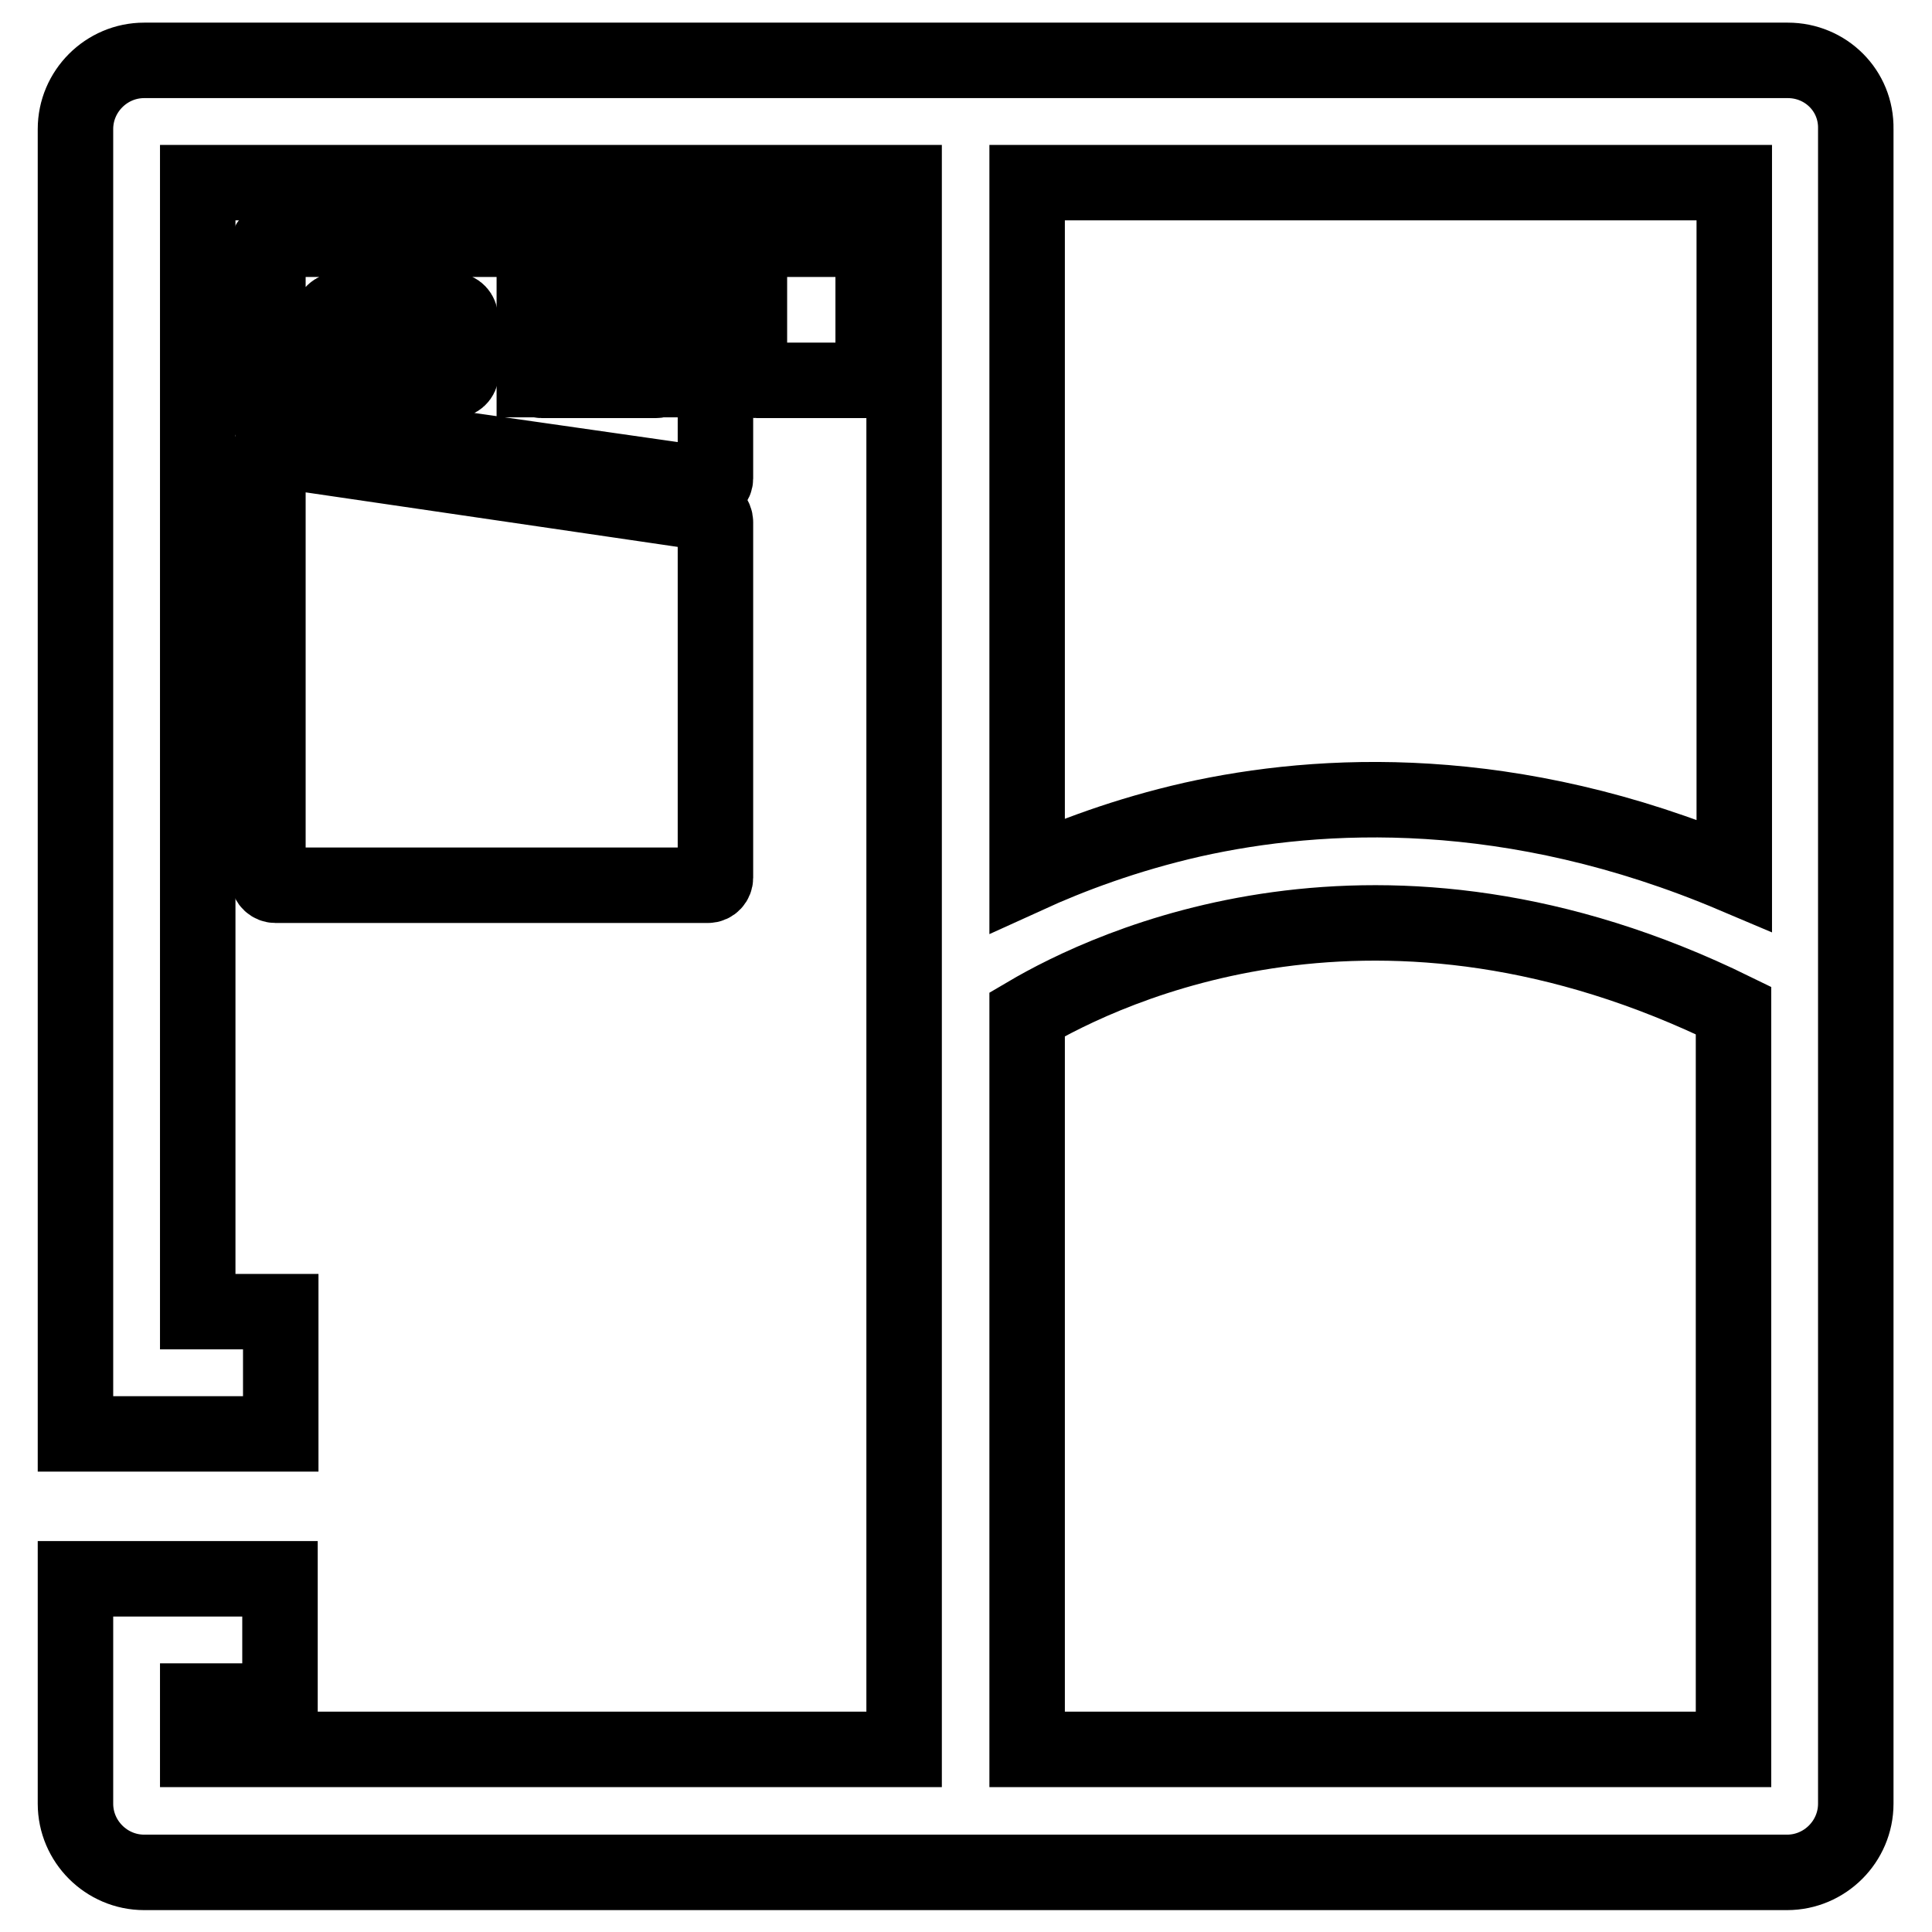 <?xml version="1.0" encoding="utf-8"?>
<!-- Svg Vector Icons : http://www.onlinewebfonts.com/icon -->
<!DOCTYPE svg PUBLIC "-//W3C//DTD SVG 1.1//EN" "http://www.w3.org/Graphics/SVG/1.1/DTD/svg11.dtd">
<svg version="1.1" xmlns="http://www.w3.org/2000/svg" xmlns:xlink="http://www.w3.org/1999/xlink" x="0px" y="0px" viewBox="0 0 256 256" enable-background="new 0 0 256 256" xml:space="preserve">
<g><g><path stroke-width="10" fill-opacity="0" stroke="#000000"  d="M115.7,49.4c0,0.6-0.5,1-1,1h-14.4c-0.6,0-1-0.5-1-1V32.7c0-0.6,0.5-1,1-1h14.4c0.6,0,1,0.5,1,1V49.4z"/><path stroke-width="10" fill-opacity="0" stroke="#000000"  d="M70.8,41H88v9.3H70.8V41z"/><path stroke-width="10" fill-opacity="0" stroke="#000000"  d="M94.8,32.7c0-0.6-0.5-1-1-1H36.5c-0.6,0-1,0.5-1,1v22.2c0,0.6,0.5,1,1,1.1l57.3,8.2c0.6,0.1,1-0.3,1-0.8V32.7L94.8,32.7z M61.1,49.4c0,0.6-0.5,1-1,1H44.9c-0.6,0-1-0.5-1-1v-7.3c0-0.6,0.5-1,1-1h15.1c0.6,0,1,0.5,1,1V49.4z M71.8,50.4c-0.6,0-1-0.5-1-1v-7.3c0-0.6,0.5-1,1-1h15.1c0.6,0,1,0.5,1,1v7.3c0,0.6-0.5,1-1,1H71.8z"/><path stroke-width="10" fill-opacity="0" stroke="#000000"  d="M35.5,116.3c0,0.6,0.5,1,1,1h57.3c0.6,0,1-0.5,1-1V69.2c0-0.6-0.5-1.1-1-1.2l-57.3-8.4c-0.6,0-1,0.4-1,1V116.3L35.5,116.3L35.5,116.3z"/><path stroke-width="10" fill-opacity="0" stroke="#000000"  d="M236.9,8H19.1c-5,0-9.1,4.1-9.1,9.1v156.7v8.1v8.1h27.2v-16.2H26.2V24.2h93.6v207.6H26.2v-6.4h10.9v-16.2H10v9.4v6.9v13.5c0,5,4.1,9.1,9.1,9.1h217.7c5,0,9.1-4.1,9.1-9.1V17.1C246,12,241.9,8,236.9,8z M229.8,24.2V116c-29.5-12.5-54.8-11.2-71.8-7.4c-8.8,2-16.2,4.8-21.9,7.4V24.2H229.8z M136.1,231.8v-97.4c10.7-6.3,46.7-23.5,93.6-0.5v97.9H136.1z"/></g></g>
</svg>